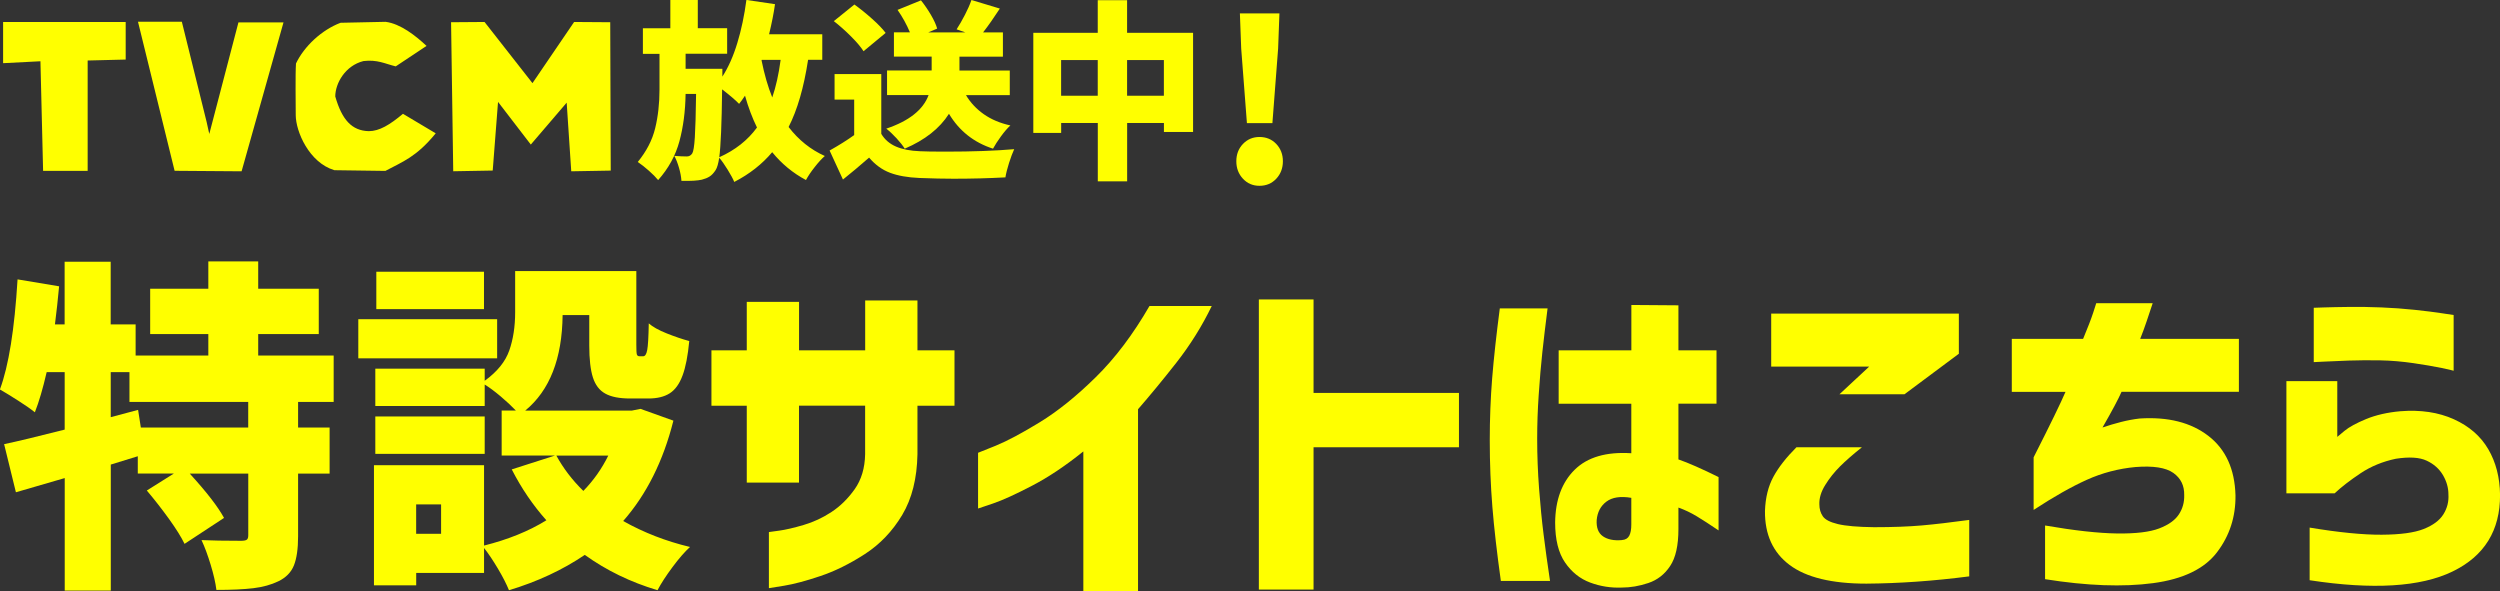 <?xml version="1.0" encoding="UTF-8"?>
<svg id="_レイヤー_1" data-name="レイヤー 1" xmlns="http://www.w3.org/2000/svg" viewBox="0 0 498.25 117.84">
  <rect x="0" y="0" width="498.25" height="117.84" fill="#333333" stroke="none"/>
  <defs>
    <style>
      .cls-1 {
        fill: #ff0;
      }
    </style>
  </defs>
  <g>
    <path class="cls-1" d="M8.06,12.21l-7.44.38V4.38h24.43v7.49l-7.58.19v21.99h-8.88l-.53-21.84Z"/>
    <path class="cls-1" d="M27.5,4.33h8.74l4.94,19.97.53,2.4,5.81-22.23h8.98l-8.35,29.67-13.35-.1-7.3-29.71Z"/>
    <path class="cls-1" d="M66.62,33.91c-4.99-1.49-7.68-7.68-7.68-10.99,0-2.06-.1-8.16.05-10.27,1.63-3.41,5.09-6.67,8.88-8.11l8.98-.19c2.98.38,6,2.78,8.16,4.8l-6.14,4.08c-2.16-.53-3.65-1.39-6.43-1.06-3.65.91-5.62,4.46-5.62,7.06,1.34,4.66,3.31,6.82,6.67,6.91,2.11,0,4.18-1.25,6.82-3.46l6.53,3.89c-3.84,4.71-6.62,5.67-10.03,7.49l-10.18-.14Z"/>
    <path class="cls-1" d="M89.9,4.43l6.67-.05,9.55,12.19,8.3-12.19,7.2.05.1,29.57-7.87.14-.91-13.68-7.15,8.35-6.53-8.5-1.06,13.68-7.87.14-.43-29.71Z"/>
  </g>
  <g>
    <path class="cls-1" d="M59.41,80.1v5.11h6.28v9.18h-6.28v12.49c0,2.48-.28,4.42-.83,5.8-.55,1.38-1.59,2.44-3.1,3.17-1.43.69-3.09,1.15-5,1.38-1.91.23-4.36.34-7.35.34-.18-1.43-.56-3.09-1.14-5-.58-1.91-1.18-3.55-1.83-4.93,1.98.09,4.6.14,7.87.14.55,0,.93-.07,1.14-.21s.31-.44.31-.9v-12.28h-11.66c3.36,3.68,5.63,6.62,6.83,8.83l-7.87,5.17c-.64-1.33-1.68-2.99-3.1-4.97-1.43-1.98-2.9-3.86-4.42-5.66l5.38-3.38h-7.18v-3.45l-5.38,1.66v25.12h-9.18v-22.43l-9.73,2.83-2.35-9.59c2.62-.55,6.65-1.52,12.07-2.9v-11.45h-3.59c-.74,3.22-1.52,5.89-2.35,8-.74-.6-1.84-1.37-3.31-2.31-1.47-.94-2.69-1.69-3.66-2.24,1.75-4.69,2.92-12.01,3.52-21.94l8.28,1.38c-.23,2.53-.51,5.06-.83,7.59h1.93v-12.49h9.18v12.49h4.97v6.21h14.49v-4.28h-11.59v-9.04h11.59v-5.45h9.94v5.45h12.07v9.04h-12.07v4.28h15.04v9.25h-7.11ZM49.47,85.21v-5.11h-23.67v-5.93h-3.73v8.97l5.45-1.45.55,3.52h21.39Z"/>
    <path class="cls-1" d="M99.08,63.61v7.8h-27.67v-7.8h27.67ZM134.21,83.83c-2.02,8.05-5.36,14.72-10.01,20.01,4.09,2.3,8.53,4.03,13.32,5.17-1.06.97-2.22,2.3-3.48,4-1.27,1.7-2.27,3.24-3,4.62-5.38-1.61-10.21-3.96-14.49-7.04-4.42,2.99-9.45,5.34-15.11,7.04-.51-1.24-1.24-2.68-2.21-4.31-.97-1.63-1.89-3-2.76-4.11v4.97h-13.52v2.48h-8.42v-23.94h21.94v16.01c4.78-1.2,8.92-2.87,12.42-5.04-2.67-2.99-4.97-6.37-6.9-10.14l8.62-2.76h-10.63v-8.97h2.83c-.83-.87-1.84-1.82-3.04-2.83-1.2-1.01-2.25-1.79-3.17-2.35v4.28h-21.8v-7.45h21.8v2.42c2.48-1.79,4.12-3.81,4.9-6.04.78-2.23,1.17-4.77,1.17-7.62v-8.21h24.15v14.7c0,1.01.03,1.65.1,1.9.07.25.24.38.52.38h.76c.37,0,.63-.41.79-1.24.16-.83.26-2.6.31-5.31.78.69,1.98,1.36,3.59,2,1.61.64,3.1,1.15,4.48,1.52-.28,2.94-.72,5.24-1.35,6.9-.62,1.66-1.47,2.83-2.55,3.52-1.08.69-2.5,1.03-4.24,1.03h-3.66c-2.12,0-3.76-.32-4.93-.97-1.17-.64-2-1.72-2.48-3.24-.48-1.52-.72-3.63-.72-6.35v-6.07h-5.31c-.09,8.69-2.58,15.04-7.45,19.04h21.25l1.73-.34,6.56,2.35ZM96.6,83v7.45h-21.8v-7.45h21.8ZM96.46,54.16v7.45h-21.46v-7.45h21.46ZM87.91,106.39v-5.87h-4.97v5.87h4.97ZM110.88,90.8c1.38,2.53,3.17,4.88,5.38,7.04,2.02-2.07,3.68-4.42,4.97-7.04h-10.35Z"/>
    <path class="cls-1" d="M159.25,96.18h-10.42v-15.32h-7.04v-11.04h7.04v-9.66h10.42v9.66h13.18v-9.94h10.42v9.94h7.38v11.04h-7.38v9.66c-.09,4.83-1.1,8.87-3.04,12.11s-4.42,5.84-7.45,7.8c-3.04,1.96-5.99,3.42-8.87,4.38-2.88.97-5.29,1.61-7.25,1.93-1.96.32-2.96.48-3,.48v-11.18s.72-.09,2.04-.28c1.31-.18,2.94-.56,4.9-1.14,1.95-.57,3.81-1.44,5.55-2.59,1.75-1.15,3.29-2.67,4.62-4.55,1.33-1.89,2.02-4.21,2.07-6.97v-9.66h-13.18v15.32Z"/>
    <path class="cls-1" d="M229.08,60.99h12.42c-1.93,4-4.29,7.77-7.07,11.32-2.78,3.54-5.33,6.62-7.62,9.25v36.29h-10.9v-27.88c-3.54,2.85-6.95,5.13-10.21,6.83-3.27,1.7-5.86,2.89-7.8,3.55s-2.92,1-2.97,1v-11.11s1.22-.47,3.52-1.41c2.3-.94,5.23-2.51,8.8-4.69,3.56-2.18,7.28-5.17,11.14-8.97,3.86-3.79,7.43-8.52,10.7-14.18Z"/>
    <path class="cls-1" d="M290.77,78.31v10.83h-28.98v28.36h-10.9v-57.82h10.9v18.63h28.98Z"/>
    <path class="cls-1" d="M298.91,61.47h9.52c-.41,3.22-.76,6.13-1.04,8.73-.28,2.6-.52,5.41-.72,8.42-.21,3.01-.31,5.95-.31,8.8,0,3.36.13,6.69.38,10,.25,3.31.55,6.35.9,9.11.34,2.76.77,5.84,1.28,9.25h-9.8c-.78-5.61-1.35-10.53-1.69-14.77-.34-4.23-.52-8.65-.52-13.25,0-4.28.16-8.41.48-12.39.32-3.98.83-8.61,1.52-13.9ZM310.64,80.45v-10.63h14.49v-9.04l9.38.07v8.97h7.59v10.63h-7.59v11.11c1.98.69,4.65,1.86,8,3.52v10.63c-1.7-1.15-3.14-2.08-4.31-2.79-1.17-.71-2.4-1.3-3.69-1.76v4.28c0,3.27-.55,5.73-1.66,7.38-1.1,1.66-2.55,2.78-4.35,3.38-1.79.6-3.54.9-5.24.9-2.21.09-4.32-.24-6.35-1s-3.69-2.09-5-4c-1.31-1.91-1.97-4.56-1.97-7.97.05-4.51,1.35-8.01,3.9-10.52,2.55-2.51,6.31-3.6,11.28-3.28v-9.87h-14.49ZM323.26,107.63c.69-.05,1.17-.33,1.45-.86.28-.53.41-1.28.41-2.24v-5.31c-2.16-.37-3.82-.11-4.97.76-1.15.87-1.79,2.09-1.93,3.66-.09,1.52.32,2.6,1.24,3.24.92.64,2.18.9,3.79.76Z"/>
    <path class="cls-1" d="M358.04,89.14h13.04c-1.79,1.43-3.25,2.7-4.38,3.83s-2.11,2.36-2.93,3.69c-.83,1.33-1.22,2.62-1.17,3.86,0,.92.23,1.71.69,2.38.46.67,1.46,1.18,3,1.55,1.54.37,3.94.58,7.21.62,3.73,0,6.9-.12,9.52-.35,2.62-.23,5.77-.6,9.45-1.1v11.25c-7.08.92-13.92,1.4-20.49,1.45-6.9,0-12.01-1.24-15.32-3.73-3.31-2.48-4.95-6.07-4.9-10.76.09-2.67.66-4.94,1.69-6.83,1.03-1.89,2.56-3.84,4.59-5.87ZM379.57,78.58h-12.97l5.93-5.52h-19.53v-10.56h37.4v8l-10.83,8.07Z"/>
    <path class="cls-1" d="M411.65,78.1h-10.7v-10.56h14.21c.92-2.21,1.59-3.93,2-5.18.41-1.24.62-1.88.62-1.93h11.25c-.41,1.24-.82,2.45-1.21,3.62-.39,1.17-.82,2.33-1.28,3.48h19.67v10.56h-23.39c-.6,1.38-1.86,3.75-3.79,7.11,1.2-.41,2.43-.78,3.69-1.1,1.26-.32,2.5-.55,3.69-.69,5.66-.37,10.22.78,13.7,3.45,3.47,2.67,5.28,6.62,5.42,11.87.05,4.28-1.18,8.06-3.69,11.35-2.51,3.29-6.75,5.34-12.73,6.14-5.98.8-13.16.54-21.53-.79v-10.7c5.84,1.01,10.63,1.54,14.35,1.59,3.73.05,6.52-.29,8.38-1,1.86-.71,3.17-1.64,3.93-2.79.76-1.15,1.11-2.44,1.07-3.86.04-1.89-.68-3.36-2.17-4.42-1.5-1.06-4.01-1.45-7.55-1.17-3.41.32-6.64,1.17-9.7,2.55-3.06,1.38-6.59,3.38-10.59,6v-10.49c3.36-6.62,5.47-10.97,6.35-13.04Z"/>
    <path class="cls-1" d="M465.27,98.32h-9.59v-22.36h10.14v11.11s.53-.45,1.45-1.21c.92-.76,2.36-1.54,4.31-2.35,1.96-.8,4.22-1.32,6.8-1.55,4.05-.32,7.6.21,10.66,1.59,3.06,1.38,5.35,3.37,6.87,5.97,1.52,2.6,2.3,5.62,2.35,9.07.04,7.13-3.12,12.24-9.49,15.32-6.37,3.08-15.86,3.66-28.46,1.73v-10.49c5.84.97,10.63,1.44,14.35,1.42,3.73-.02,6.52-.4,8.38-1.14,1.86-.74,3.17-1.71,3.93-2.93.76-1.22,1.09-2.54,1-3.97,0-1.33-.37-2.62-1.1-3.86-.74-1.24-1.82-2.2-3.24-2.86-1.43-.67-3.47-.79-6.14-.38-2.62.55-4.97,1.52-7.04,2.9s-3.79,2.71-5.17,4ZM461.13,72.17v-10.83s.74-.02,2.07-.07c1.33-.04,3.02-.08,5.07-.1,2.05-.02,4.17.01,6.38.1,2.21.09,4.4.25,6.59.48,2.18.23,4.01.46,5.49.69,1.47.23,2.23.34,2.28.34v11.11s-.84-.23-2.38-.55c-1.54-.32-3.43-.64-5.66-.97-2.23-.32-4.41-.51-6.52-.55-2.21-.04-4.31-.03-6.31.04-2,.07-3.66.14-4.97.21-1.31.07-1.99.1-2.04.1Z"/>
  </g>
  <g>
    <path class="cls-1" d="M161.05,11.93c-.84,5.5-2.13,9.96-3.88,13.38,1.98,2.58,4.38,4.51,7.22,5.78-.61.53-1.29,1.27-2.03,2.22-.75.95-1.32,1.8-1.73,2.57-2.61-1.39-4.85-3.24-6.73-5.55-2,2.38-4.52,4.36-7.56,5.93-.25-.61-.69-1.42-1.31-2.43-.62-1.01-1.18-1.81-1.69-2.39-.18,1.19-.42,2.01-.72,2.47-.38.58-.78,1.01-1.2,1.27-.42.27-.93.47-1.54.63-.86.2-2.22.28-4.07.23-.05-.79-.21-1.65-.48-2.58-.27-.94-.58-1.73-.93-2.39,1.01.08,1.85.11,2.51.11.43,0,.79-.2,1.06-.61.23-.38.4-1.44.51-3.17.11-1.74.2-4.63.25-8.68h-2.09c-.05,3.45-.46,6.59-1.23,9.44-.77,2.85-2.19,5.43-4.24,7.73-.46-.56-1.07-1.18-1.84-1.86-.77-.68-1.51-1.27-2.22-1.75,1.72-2.1,2.88-4.33,3.46-6.69.58-2.36.87-4.94.87-7.75v-7.11h-3.31v-5.09h5.47V0h5.47v5.62h5.85v5.09h-8.28v3h7.33v1.56c1.19-1.85,2.19-4.08,2.98-6.71.8-2.62,1.4-5.48,1.81-8.57l5.7.84c-.25,1.8-.65,3.8-1.18,6h10.6v5.09h-2.85ZM150.87,25.42c-.94-1.92-1.74-4.04-2.39-6.35-.51.76-.9,1.31-1.18,1.63-.73-.76-1.86-1.72-3.38-2.89-.08,6.84-.27,11.35-.57,13.53,3.17-1.42,5.67-3.39,7.52-5.93ZM151.78,12.05c.56,2.79,1.27,5.24,2.13,7.37.73-2.13,1.29-4.62,1.67-7.49h-3.76l-.04.11Z"/>
    <path class="cls-1" d="M175.64,26.68c.68,1.14,1.66,1.98,2.93,2.53,1.27.55,2.86.86,4.79.93.94.05,2.63.08,5.09.08,5.42,0,9.98-.17,13.68-.49-.33.71-.67,1.63-1.03,2.75-.35,1.13-.6,2.08-.72,2.87-3.32.18-6.76.27-10.34.27-1.95,0-4.22-.05-6.8-.15-2.36-.1-4.31-.45-5.87-1.04-1.56-.59-2.95-1.6-4.16-3.02-1.82,1.6-3.56,3.05-5.21,4.37l-2.66-5.78c1.85-1.04,3.48-2.06,4.9-3.08v-7.07h-3.91v-5.09h9.31v11.93ZM172.11,10.22c-.53-.84-1.36-1.82-2.49-2.95-1.13-1.13-2.27-2.15-3.44-3.06l4.1-3.31c1.19.86,2.38,1.82,3.55,2.87,1.18,1.05,2.07,1.98,2.68,2.79l-4.41,3.65ZM192.52,18.96c.89,1.5,2.07,2.76,3.55,3.8s3.25,1.79,5.3,2.24c-.58.53-1.21,1.26-1.88,2.18-.67.92-1.2,1.74-1.58,2.45-3.8-1.22-6.73-3.53-8.78-6.95-1.85,2.91-4.79,5.23-8.82,6.95-.35-.58-.9-1.27-1.63-2.07-.74-.8-1.42-1.44-2.05-1.92,4.53-1.52,7.35-3.75,8.44-6.69h-8.28v-4.9h8.89v-2.77h-7.52v-4.83h3.19c-.66-1.57-1.48-3.07-2.47-4.48l4.67-1.9c.71.89,1.37,1.85,1.98,2.89s1.03,1.95,1.25,2.74l-1.79.76h7.41l-1.75-.61c.56-.86,1.11-1.83,1.67-2.91.56-1.08.99-2.06,1.29-2.94l5.66,1.71c-1.17,1.8-2.28,3.38-3.34,4.75h3.95v4.83h-8.66v2.77h10.03v4.9h-8.74Z"/>
    <path class="cls-1" d="M224.63,6.54h13.15v19.76h-5.81v-1.79h-7.33v11.63h-5.85v-11.63h-7.3v1.98h-5.55V6.54h12.84V.04h5.85v6.5ZM211.48,19.08h7.3v-7.11h-7.3v7.11ZM224.63,19.08h7.33v-7.11h-7.33v7.11Z"/>
  </g>
  <path class="cls-1" d="M247.72,35.62c-.88-.94-1.32-2.1-1.32-3.48s.44-2.53,1.32-3.45,1.98-1.39,3.3-1.39,2.46.46,3.34,1.39,1.32,2.08,1.32,3.45-.44,2.54-1.32,3.48-2,1.41-3.34,1.41-2.42-.47-3.3-1.41ZM248.51,24.54l-1.14-14.87-.26-7h7.88l-.26,7-1.14,14.87h-5.06Z"/>
</svg>